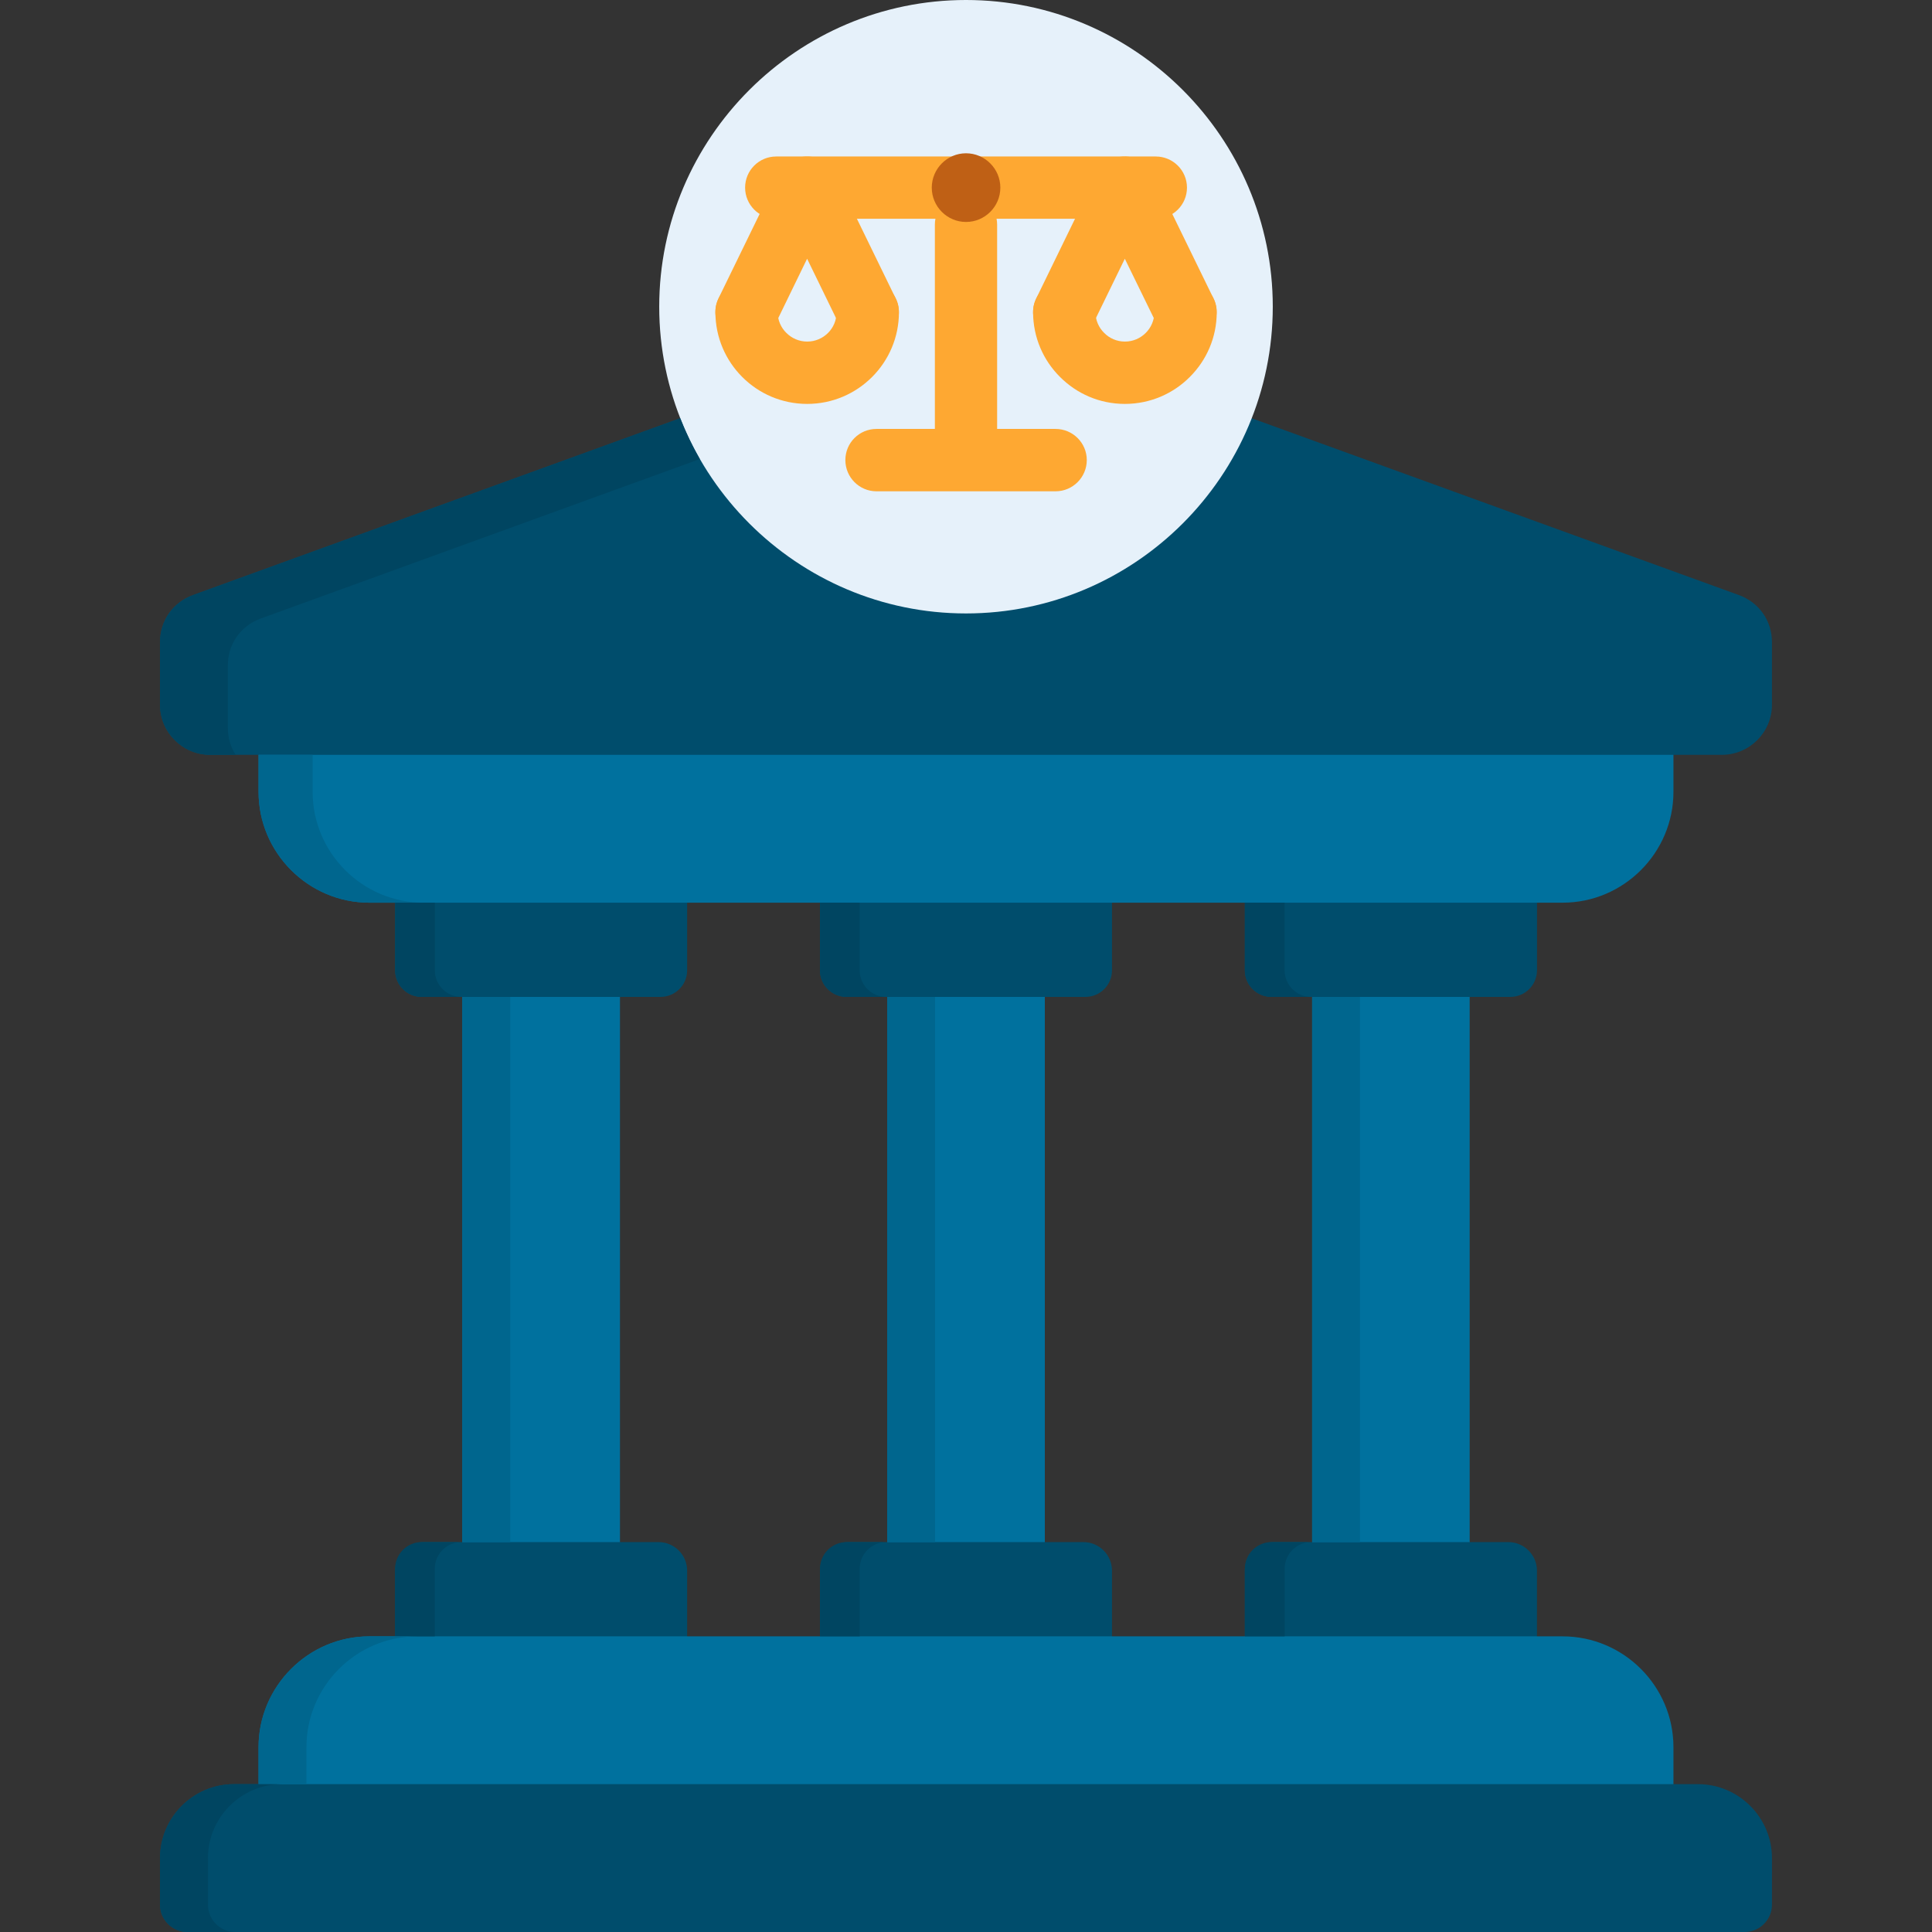 <?xml version="1.0" encoding="UTF-8"?>
<svg xmlns="http://www.w3.org/2000/svg" id="Layer_1" height="512" viewBox="0 0 512 512" width="512">
  <rect x="0" y="0" width="512" height="512" fill="#333333" stroke="none"/>
  <g>
    <path clip-rule="evenodd" d="m122.52 249.48h41.78v184.17h-41.78z" fill="#00719e" fill-rule="evenodd"></path>
    <path clip-rule="evenodd" d="m235.11 249.48h41.78v184.17h-41.78z" fill="#00719e" fill-rule="evenodd"></path>
    <path clip-rule="evenodd" d="m347.73 249.48h41.75v184.17h-41.75z" fill="#00719e" fill-rule="evenodd"></path>
    <path clip-rule="evenodd" d="m400.26 264.19h-63.3c-3.88 0-7.06-3.15-7.06-7.03v-26.25c0-3.88 3.17-7.06 7.06-7.06h63.3c3.88 0 7.06 3.17 7.06 7.06v26.25c-.01 3.89-3.18 7.03-7.06 7.03z" fill="#004d6c" fill-rule="evenodd"></path>
    <path clip-rule="evenodd" d="m287.66 264.19h-63.33c-3.85 0-7.03-3.15-7.03-7.03v-26.25c0-3.88 3.17-7.06 7.03-7.06h63.33c3.86 0 7.03 3.17 7.03 7.06v26.25c0 3.89-3.17 7.03-7.03 7.03z" fill="#004d6c" fill-rule="evenodd"></path>
    <path clip-rule="evenodd" d="m175.04 264.19h-63.3c-3.88 0-7.03-3.15-7.03-7.03v-26.25c0-3.88 3.15-7.06 7.03-7.06h63.3c3.88 0 7.06 3.17 7.06 7.06v26.25c0 3.89-3.17 7.03-7.06 7.03z" fill="#004d6c" fill-rule="evenodd"></path>
    <path clip-rule="evenodd" d="m97.88 239.22h316.23c16.16 0 29.37-13.21 29.37-29.37v-29.4h-374.96v29.4c0 16.16 13.21 29.37 29.36 29.37z" fill="#00719e" fill-rule="evenodd"></path>
    <path clip-rule="evenodd" d="m55.7 200.04h400.6c7.31 0 13.29-5.95 13.29-13.27v-16.57c0-5.7-3.4-10.54-8.76-12.5l-199.7-72.48c-3.46-1.28-6.8-1.28-10.26 0l-199.7 72.48c-5.36 1.96-8.76 6.8-8.76 12.5v16.58c0 7.31 5.98 13.26 13.29 13.26z" fill="#004d6c" fill-rule="evenodd"></path>
    <path clip-rule="evenodd" d="m256 162.57c44.79 0 81.3-36.51 81.3-81.3 0-44.76-36.51-81.27-81.3-81.27-44.76 0-81.3 36.51-81.3 81.27 0 44.79 36.54 81.3 81.3 81.3z" fill="#e6f1fa" fill-rule="evenodd"></path>
    <path d="m205.71 57.97c-4.56 0-8.25-3.69-8.25-8.25s3.68-8.25 8.25-8.25h100.57c4.56 0 8.28 3.69 8.28 8.25s-3.71 8.25-8.28 8.25z" fill="#fea832"></path>
    <path d="m247.75 59.53c0-4.56 3.68-8.25 8.25-8.25 4.56 0 8.25 3.68 8.25 8.25v55.84c0 4.54-3.69 8.25-8.25 8.25s-8.25-3.71-8.25-8.25z" fill="#fea832"></path>
    <path d="m205.26 86.32c-2.01 4.11-6.94 5.81-11.06 3.8-4.08-1.98-5.78-6.92-3.8-11.03l16.07-32.97c1.98-4.11 6.94-5.81 11.03-3.83 1.76.85 3.06 2.24 3.83 3.86l16.04 32.94c2.01 4.11.31 9.04-3.8 11.03-4.08 2.01-9.04.31-11.03-3.8l-8.65-17.75z" fill="#fea832"></path>
    <path d="m321.59 79.09c1.98 4.11.28 9.04-3.8 11.03-4.11 2.01-9.04.31-11.03-3.8l-8.67-17.75-8.65 17.75c-1.98 4.11-6.92 5.81-11.03 3.8-4.08-1.98-5.81-6.92-3.8-11.03l16.04-32.94c.79-1.62 2.1-3 3.83-3.86 4.11-1.98 9.04-.28 11.03 3.83z" fill="#fea832"></path>
    <path d="m221.7 82.72c0-4.56 3.71-8.28 8.28-8.28 4.56 0 8.25 3.71 8.25 8.28 0 6.72-2.72 12.78-7.11 17.18-4.42 4.42-10.49 7.14-17.21 7.14s-12.81-2.72-17.21-7.14c-4.39-4.39-7.11-10.46-7.11-17.18 0-4.56 3.69-8.28 8.25-8.28s8.25 3.71 8.25 8.28c0 2.15.88 4.11 2.3 5.5 1.42 1.42 3.37 2.3 5.53 2.3s4.11-.88 5.53-2.3c1.4-1.39 2.25-3.35 2.25-5.5z" fill="#fea832"></path>
    <path d="m305.92 82.72c0-4.56 3.69-8.28 8.25-8.28s8.28 3.71 8.28 8.28c0 6.72-2.72 12.78-7.14 17.18-4.39 4.42-10.49 7.14-17.21 7.14s-12.78-2.72-17.18-7.14c-4.42-4.39-7.14-10.46-7.14-17.18 0-4.56 3.71-8.28 8.28-8.28 4.54 0 8.25 3.71 8.25 8.28 0 2.15.88 4.11 2.3 5.5 1.39 1.42 3.34 2.3 5.5 2.3 2.18 0 4.11-.88 5.53-2.3 1.4-1.39 2.28-3.35 2.28-5.5z" fill="#fea832"></path>
    <path d="m279.73 113.67c4.56 0 8.28 3.69 8.28 8.25s-3.71 8.28-8.28 8.28h-47.45c-4.56 0-8.25-3.71-8.25-8.28s3.69-8.25 8.25-8.25z" fill="#fea832"></path>
    <g clip-rule="evenodd" fill-rule="evenodd">
      <path d="m256 58.82c5.02 0 9.1-4.08 9.1-9.1 0-4.99-4.08-9.1-9.1-9.1-4.99 0-9.07 4.11-9.07 9.1 0 5.02 4.08 9.1 9.07 9.1z" fill="#bf6015"></path>
      <path d="m174.53 451.99h-62.25c-4.17 0-7.57-3.4-7.57-7.57v-28.18c0-4.17 3.4-7.57 7.57-7.57h62.25c4.17 0 7.57 3.4 7.57 7.57v28.18c0 4.17-3.4 7.57-7.57 7.57z" fill="#004d6c"></path>
      <path d="m287.12 451.99h-62.25c-4.17 0-7.57-3.4-7.57-7.57v-28.18c0-4.17 3.4-7.57 7.57-7.57h62.25c4.17 0 7.57 3.4 7.57 7.57v28.18c0 4.17-3.4 7.57-7.57 7.57z" fill="#004d6c"></path>
      <path d="m399.74 451.99h-62.28c-4.17 0-7.57-3.4-7.57-7.57v-28.18c0-4.17 3.4-7.57 7.57-7.57h62.28c4.14 0 7.57 3.4 7.57 7.57v28.18c0 4.17-3.43 7.57-7.57 7.57z" fill="#004d6c"></path>
      <path d="m97.88 433.65h316.23c16.16 0 29.37 13.21 29.37 29.37v29.4h-374.96v-29.4c0-16.16 13.21-29.37 29.36-29.37z" fill="#00719e"></path>
      <path d="m62 472.82h388c10.77 0 19.59 8.82 19.59 19.59v12.36c0 3.97-3.26 7.23-7.23 7.23h-412.72c-3.97 0-7.23-3.26-7.23-7.23v-12.36c0-10.77 8.82-19.59 19.59-19.59z" fill="#004d6c"></path>
      <path d="m55.7 200.04h6.75c-1.3-2.04-2.07-4.48-2.07-7.09v-16.58c0-5.7 3.4-10.54 8.76-12.47l116.31-42.24c-1.98-3.46-3.71-7.06-5.19-10.83l-129.09 46.86c-5.36 1.96-8.76 6.8-8.76 12.5v16.58c0 7.32 5.98 13.27 13.29 13.27z" fill="#004561"></path>
      <path d="m97.88 239.22h14.34c-16.16 0-29.37-13.21-29.37-29.37v-9.81h-14.33v9.81c0 16.16 13.21 29.37 29.36 29.37z" fill="#00668e"></path>
      <path d="m122.29 264.19h-10.54c-3.88 0-7.03-3.15-7.03-7.03v-17.94h10.52v17.94c-.01 3.89 3.17 7.03 7.05 7.03z" fill="#004561"></path>
      <path d="m234.88 264.19h-10.52c-3.88 0-7.06-3.15-7.06-7.03v-17.94h10.52v17.94c0 3.89 3.18 7.03 7.06 7.03z" fill="#004561"></path>
      <path d="m347.47 264.19h-10.52c-3.88 0-7.06-3.15-7.06-7.03v-17.94h10.54v17.94c.01 3.89 3.19 7.03 7.04 7.03z" fill="#004561"></path>
      <path d="m104.71 433.65v-17.95c0-3.86 3.15-7.03 7.03-7.03h10.54c-3.88 0-7.06 3.17-7.06 7.03v17.94h-10.51z" fill="#004561"></path>
      <path d="m217.31 433.65v-17.95c0-3.86 3.17-7.03 7.06-7.03h10.52c-3.88 0-7.06 3.17-7.06 7.03v17.94h-10.52z" fill="#004561"></path>
      <path d="m329.9 433.65v-17.95c0-3.86 3.17-7.03 7.06-7.03h10.52c-3.85 0-7.03 3.17-7.03 7.03v17.94h-10.55z" fill="#004561"></path>
      <path d="m122.52 264.19h12.7v144.48h-12.7z" fill="#00668e"></path>
      <path d="m235.11 264.19h12.7v144.48h-12.7z" fill="#00668e"></path>
      <path d="m347.73 264.19h12.67v144.48h-12.67z" fill="#00668e"></path>
      <path d="m97.88 433.65h12.7c-16.16 0-29.37 13.21-29.37 29.37v9.81h-12.7v-9.81c.01-16.16 13.22-29.37 29.37-29.37z" fill="#00668e"></path>
      <path d="m62 472.82h12.7c-10.77 0-19.59 8.82-19.59 19.59v12.36c0 3.97 3.26 7.23 7.23 7.23h-12.7c-3.97 0-7.23-3.26-7.23-7.23v-12.36c0-10.77 8.82-19.59 19.59-19.59z" fill="#004561"></path>
    </g>
  </g>
</svg>
